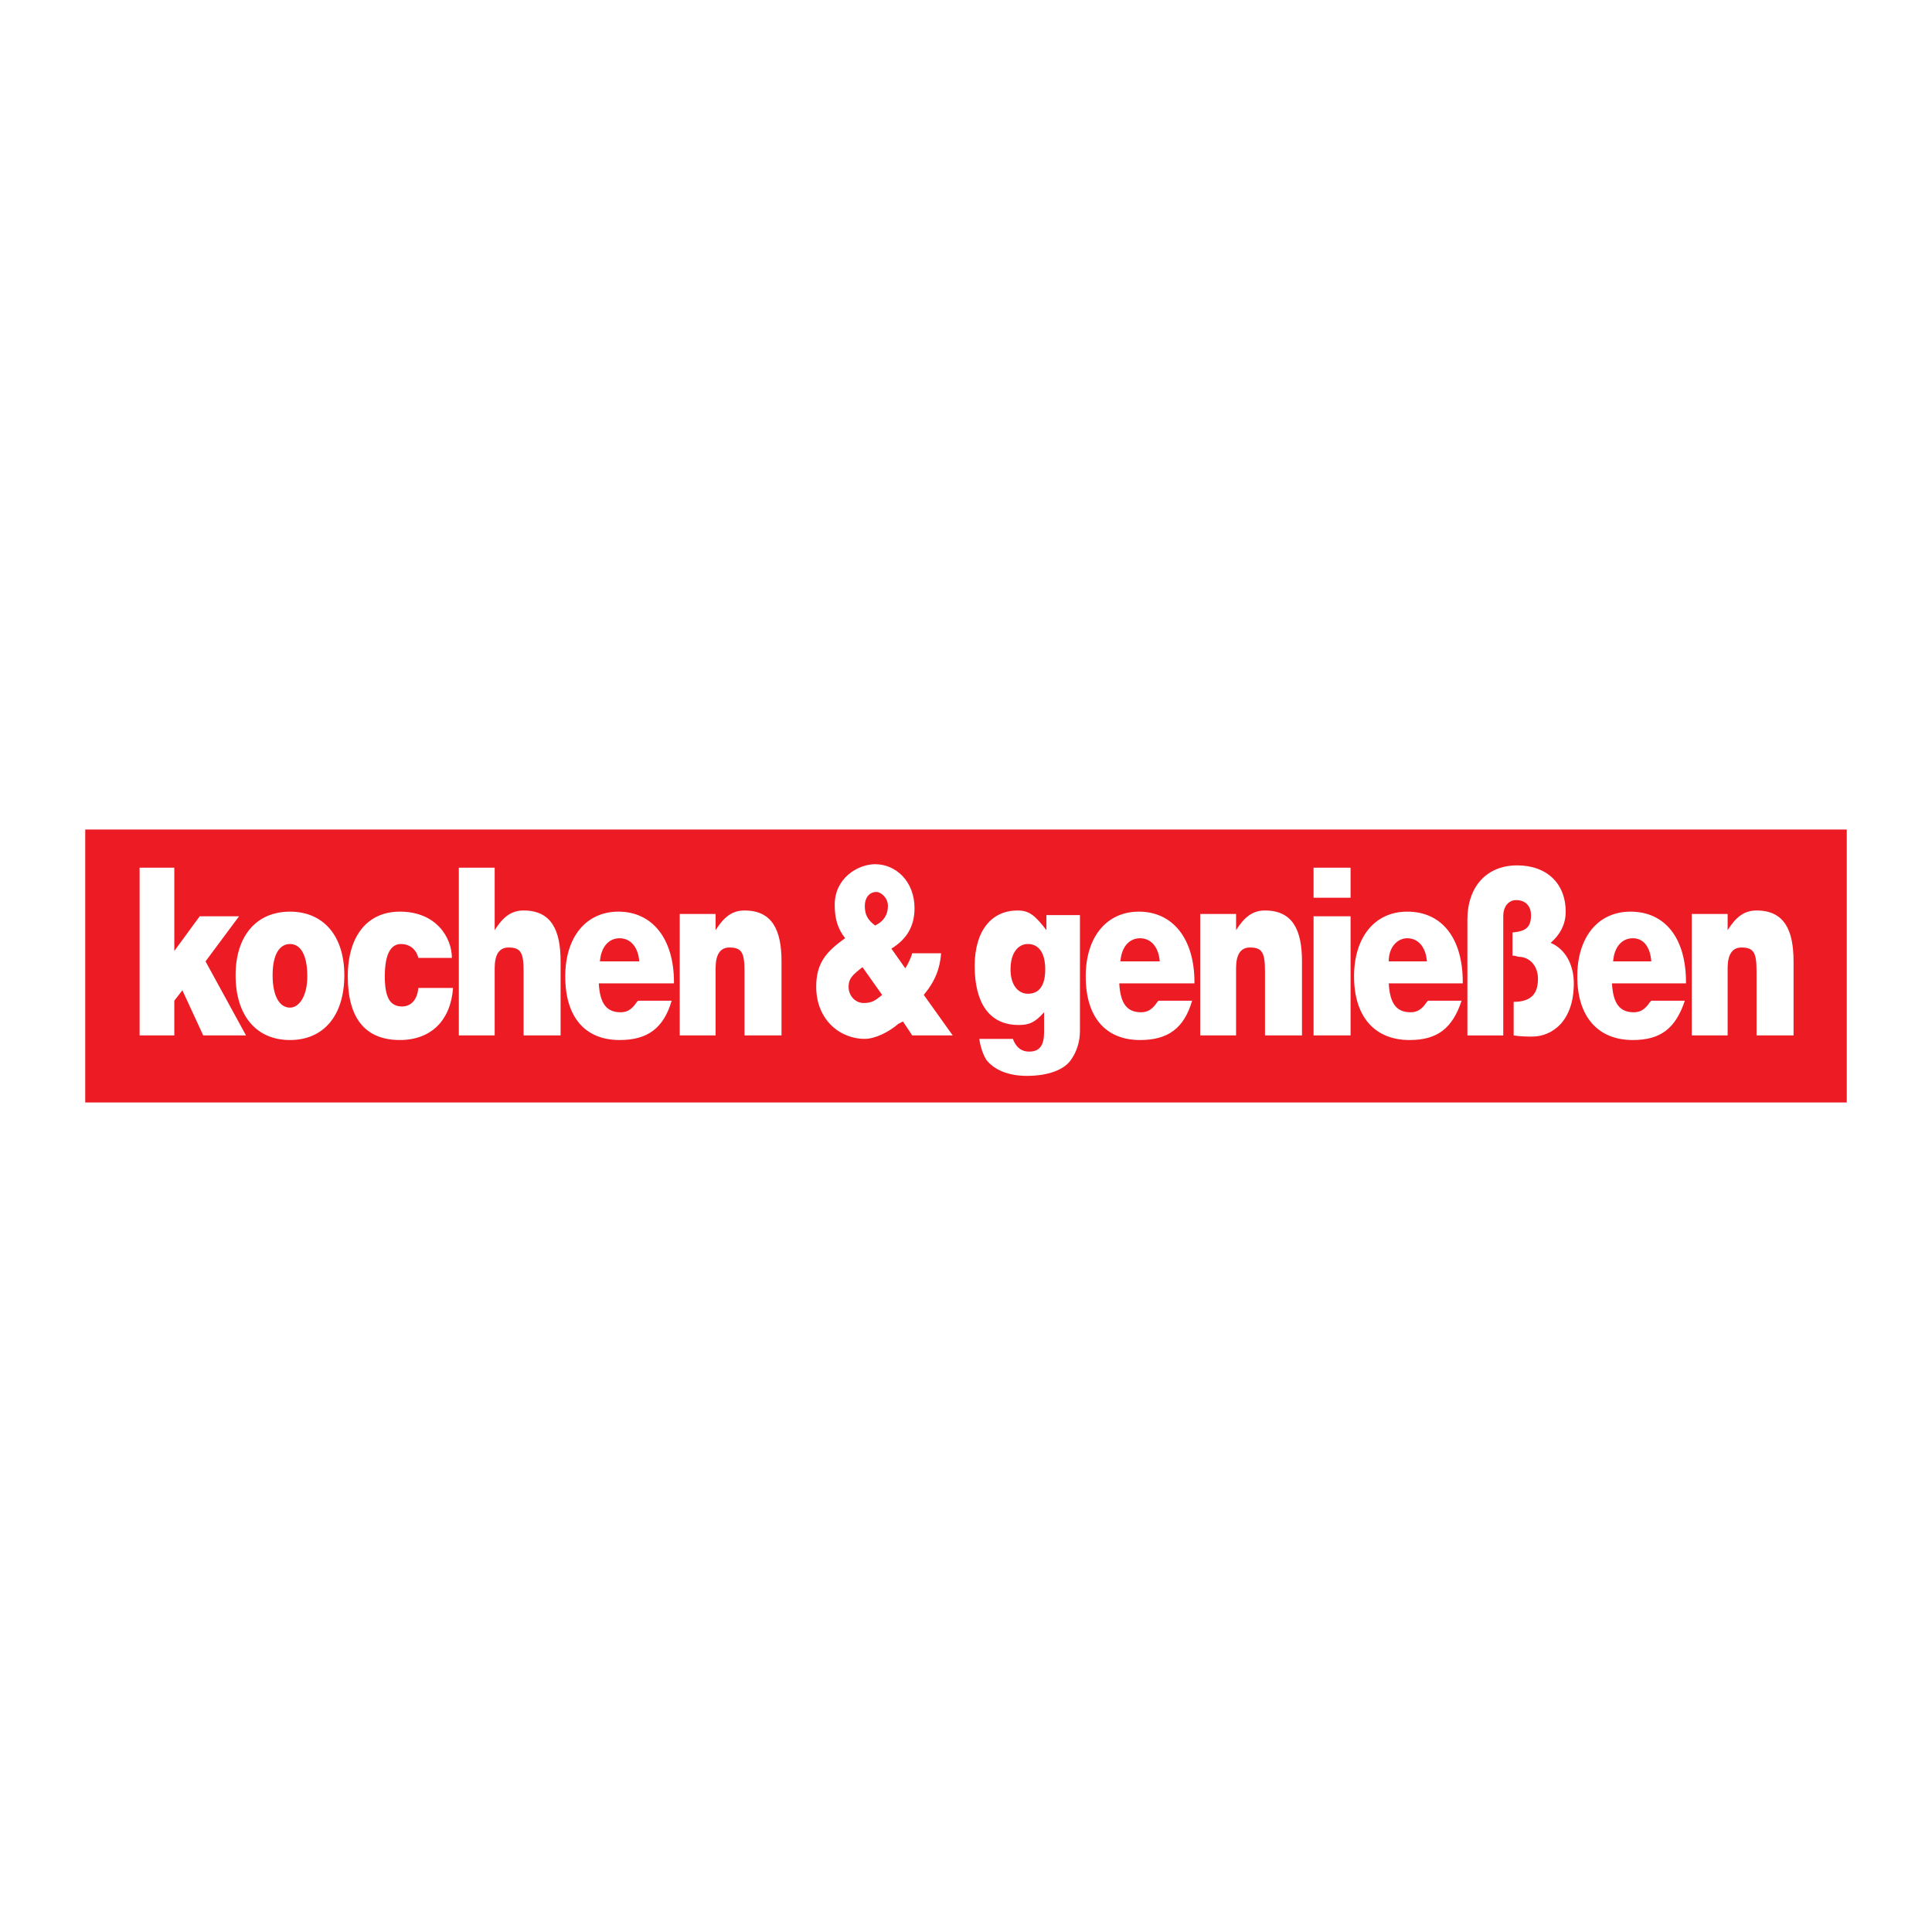 <?xml version="1.0" encoding="utf-8"?>
<!-- Generator: Adobe Illustrator 13.0.0, SVG Export Plug-In . SVG Version: 6.00 Build 14948)  -->
<!DOCTYPE svg PUBLIC "-//W3C//DTD SVG 1.0//EN" "http://www.w3.org/TR/2001/REC-SVG-20010904/DTD/svg10.dtd">
<svg version="1.0" id="Layer_1" xmlns="http://www.w3.org/2000/svg" xmlns:xlink="http://www.w3.org/1999/xlink" x="0px" y="0px"
	 width="192.756px" height="192.756px" viewBox="0 0 192.756 192.756" enable-background="new 0 0 192.756 192.756"
	 xml:space="preserve">
<g>
	<polygon fill-rule="evenodd" clip-rule="evenodd" fill="#FFFFFF" points="0,0 192.756,0 192.756,192.756 0,192.756 0,0 	"/>
	<polygon fill-rule="evenodd" clip-rule="evenodd" fill="#ED1C24" points="8.504,109.994 184.252,109.994 184.252,82.761 
		8.504,82.761 8.504,109.994 	"/>
	<path fill-rule="evenodd" clip-rule="evenodd" fill="#FFFFFF" d="M13.928,86.569h3.462v8.309l2.539-3.462h3.923l-3.347,4.5
		l4.039,7.386h-4.27l-2.077-4.502L17.39,99.84v3.463h-3.462V86.569L13.928,86.569z M34.353,97.301c0,4.039-2.077,6.463-5.423,6.463
		c-3.347,0-5.424-2.424-5.424-6.463c0-3.923,2.077-6.346,5.424-6.346C32.275,90.955,34.353,93.377,34.353,97.301L34.353,97.301z
		 M41.738,95.57c-0.23-0.923-0.923-1.385-1.73-1.385c-1.039,0-1.616,1.039-1.616,3.231c0,2.193,0.577,3,1.731,3
		c0.808,0,1.5-0.576,1.615-1.846H45.2c-0.23,3.23-2.192,5.193-5.308,5.193c-3.462,0-5.193-2.193-5.193-6.348
		c0-4.039,1.962-6.461,5.193-6.461c3.693,0,5.193,2.654,5.193,4.615H41.738L41.738,95.57z M45.777,86.569h3.577V92.8
		c0.808-1.269,1.616-1.961,2.885-1.961c2.77,0,3.692,1.961,3.692,5.078v7.386h-3.692v-6.348c0-1.846-0.231-2.423-1.5-2.423
		c-0.923,0-1.385,0.692-1.385,2.077v6.694h-3.577V86.569L45.777,86.569z M61.817,103.764c-3.462,0-5.423-2.309-5.423-6.348
		c0-3.923,2.077-6.461,5.308-6.461c3.346,0,5.539,2.654,5.539,7.04v0.115h-7.5c0.116,2.076,0.808,2.885,2.192,2.885
		c0.693,0,1.154-0.348,1.616-1.039l0.116-0.115h3.346C66.202,102.609,64.586,103.764,61.817,103.764L61.817,103.764z
		 M89.627,102.148c-0.923,0.807-2.308,1.5-3.346,1.5c-2.539,0-4.847-1.963-4.847-5.193c0-2.308,0.923-3.462,2.885-4.847
		c-0.808-1.039-1.039-2.077-1.039-3.347c0-2.654,2.308-4.039,4.039-4.039c2.077,0,3.923,1.73,3.923,4.385
		c0,1.847-0.808,3.116-2.308,4.039l1.385,1.961c0.231-0.346,0.577-1.039,0.692-1.5h2.885c-0.116,1.5-0.577,2.771-1.731,4.153
		l2.885,4.041h-4.039l-0.923-1.387L89.627,102.148L89.627,102.148z M101.629,102.264c-3.001,0-4.385-2.309-4.385-5.886
		c0-3.578,1.731-5.539,4.27-5.539c1.153,0,1.73,0.461,2.885,1.961v-1.5h3.347v11.54c0,1.154-0.347,2.078-0.809,2.77
		c-0.692,1.154-2.423,1.73-4.5,1.73c-1.962,0-3.347-0.691-4.039-1.615c-0.346-0.576-0.577-1.27-0.692-2.076h3.347
		c0.346,0.922,0.923,1.27,1.615,1.27c1.039,0,1.5-0.578,1.5-1.963v-1.961C103.244,102.033,102.667,102.264,101.629,102.264
		L101.629,102.264z M131.055,91.416h3.692v11.887h-3.692V91.416L131.055,91.416z M131.055,86.569h3.692v3h-3.692V86.569
		L131.055,86.569z M146.402,91.762c0-3.346,1.962-5.423,4.962-5.423s4.847,1.846,4.847,4.616c0,1.154-0.462,2.192-1.5,3.115
		c1.385,0.577,2.308,2.077,2.308,4.04c0,3.807-2.192,5.309-4.154,5.309c-0.462,0-1.154,0-1.847-0.115v-3.348
		c1.962,0,2.424-1.039,2.424-2.309c0-1.269-0.808-2.192-1.962-2.192c-0.115,0-0.23-0.115-0.577-0.115v-2.308
		c1.27-0.115,1.847-0.461,1.847-1.731c0-0.808-0.462-1.5-1.5-1.5c-0.577,0-1.27,0.461-1.27,1.616v11.887h-3.577V91.762
		L146.402,91.762z M113.745,103.764c-3.462,0-5.424-2.309-5.424-6.348c0-3.923,2.077-6.461,5.309-6.461
		c3.347,0,5.539,2.654,5.539,7.04v0.115h-7.501c0.115,2.076,0.808,2.885,2.192,2.885c0.692,0,1.154-0.348,1.616-1.039l0.115-0.115
		h3.346C118.13,102.609,116.515,103.764,113.745,103.764L113.745,103.764z M67.817,91.185h3.578V92.8
		c0.808-1.269,1.615-1.961,2.885-1.961c2.77,0,3.692,1.961,3.692,5.078v7.386H74.28v-6.348c0-1.846-0.231-2.423-1.5-2.423
		c-0.923,0-1.385,0.692-1.385,2.077v6.694h-3.578V91.185L67.817,91.185z M119.746,91.185h3.577V92.8
		c0.808-1.269,1.615-1.961,2.885-1.961c2.77,0,3.692,1.961,3.692,5.078v7.386h-3.692v-6.348c0-1.846-0.23-2.423-1.5-2.423
		c-0.924,0-1.385,0.692-1.385,2.077v6.694h-3.577V91.185L119.746,91.185z M140.633,103.764c-3.462,0-5.539-2.309-5.539-6.348
		c0-3.923,2.077-6.461,5.308-6.461c3.462,0,5.539,2.654,5.539,7.04v0.115h-7.385c0.115,2.076,0.808,2.885,2.192,2.885
		c0.692,0,1.154-0.348,1.615-1.039l0.115-0.115h3.347C144.902,102.609,143.402,103.764,140.633,103.764L140.633,103.764z
		 M168.789,91.185h3.577V92.8c0.808-1.269,1.615-1.961,2.885-1.961c2.77,0,3.692,1.961,3.692,5.078v7.386h-3.692v-6.348
		c0-1.846-0.23-2.423-1.5-2.423c-0.923,0-1.385,0.692-1.385,2.077v6.694h-3.577V91.185L168.789,91.185z M162.903,103.764
		c-3.462,0-5.538-2.309-5.538-6.348c0-3.923,2.076-6.461,5.308-6.461c3.462,0,5.539,2.654,5.539,7.04v0.115h-7.386
		c0.116,2.076,0.809,2.885,2.193,2.885c0.692,0,1.153-0.348,1.615-1.039l0.115-0.115h3.347
		C167.174,102.609,165.673,103.764,162.903,103.764L162.903,103.764z M27.198,97.301c0,2.078,0.692,3.23,1.731,3.23
		c0.923,0,1.731-1.152,1.731-3.115c0-2.192-0.692-3.231-1.731-3.231S27.198,95.224,27.198,97.301L27.198,97.301z M86.05,96.493
		c-1.038,0.808-1.385,1.153-1.385,1.962c0,0.924,0.693,1.615,1.5,1.615s1.154-0.23,1.846-0.809L86.05,96.493L86.05,96.493z
		 M88.589,90.377c0-0.808-0.692-1.385-1.154-1.385c-0.692,0-1.153,0.577-1.153,1.385c0,0.808,0.23,1.384,1.038,1.961
		C88.243,91.877,88.589,91.185,88.589,90.377L88.589,90.377z M100.82,96.724c0,1.616,0.809,2.422,1.731,2.422
		c1.038,0,1.731-0.691,1.731-2.422s-0.693-2.539-1.731-2.539C101.629,94.185,100.82,94.993,100.82,96.724L100.82,96.724z
		 M63.779,95.917c-0.115-1.5-0.923-2.308-1.962-2.308s-1.846,0.808-1.961,2.308H63.779L63.779,95.917z M115.707,95.917
		c-0.115-1.5-0.924-2.308-1.962-2.308c-1.039,0-1.847,0.808-1.962,2.308H115.707L115.707,95.917z M142.363,95.917
		c-0.115-1.5-0.923-2.308-1.962-2.308c-0.923,0-1.846,0.808-1.846,2.308H142.363L142.363,95.917z M164.75,95.917
		c-0.115-1.5-0.808-2.308-1.847-2.308c-1.038,0-1.846,0.808-1.961,2.308H164.75L164.75,95.917z"/>
</g>
</svg>
